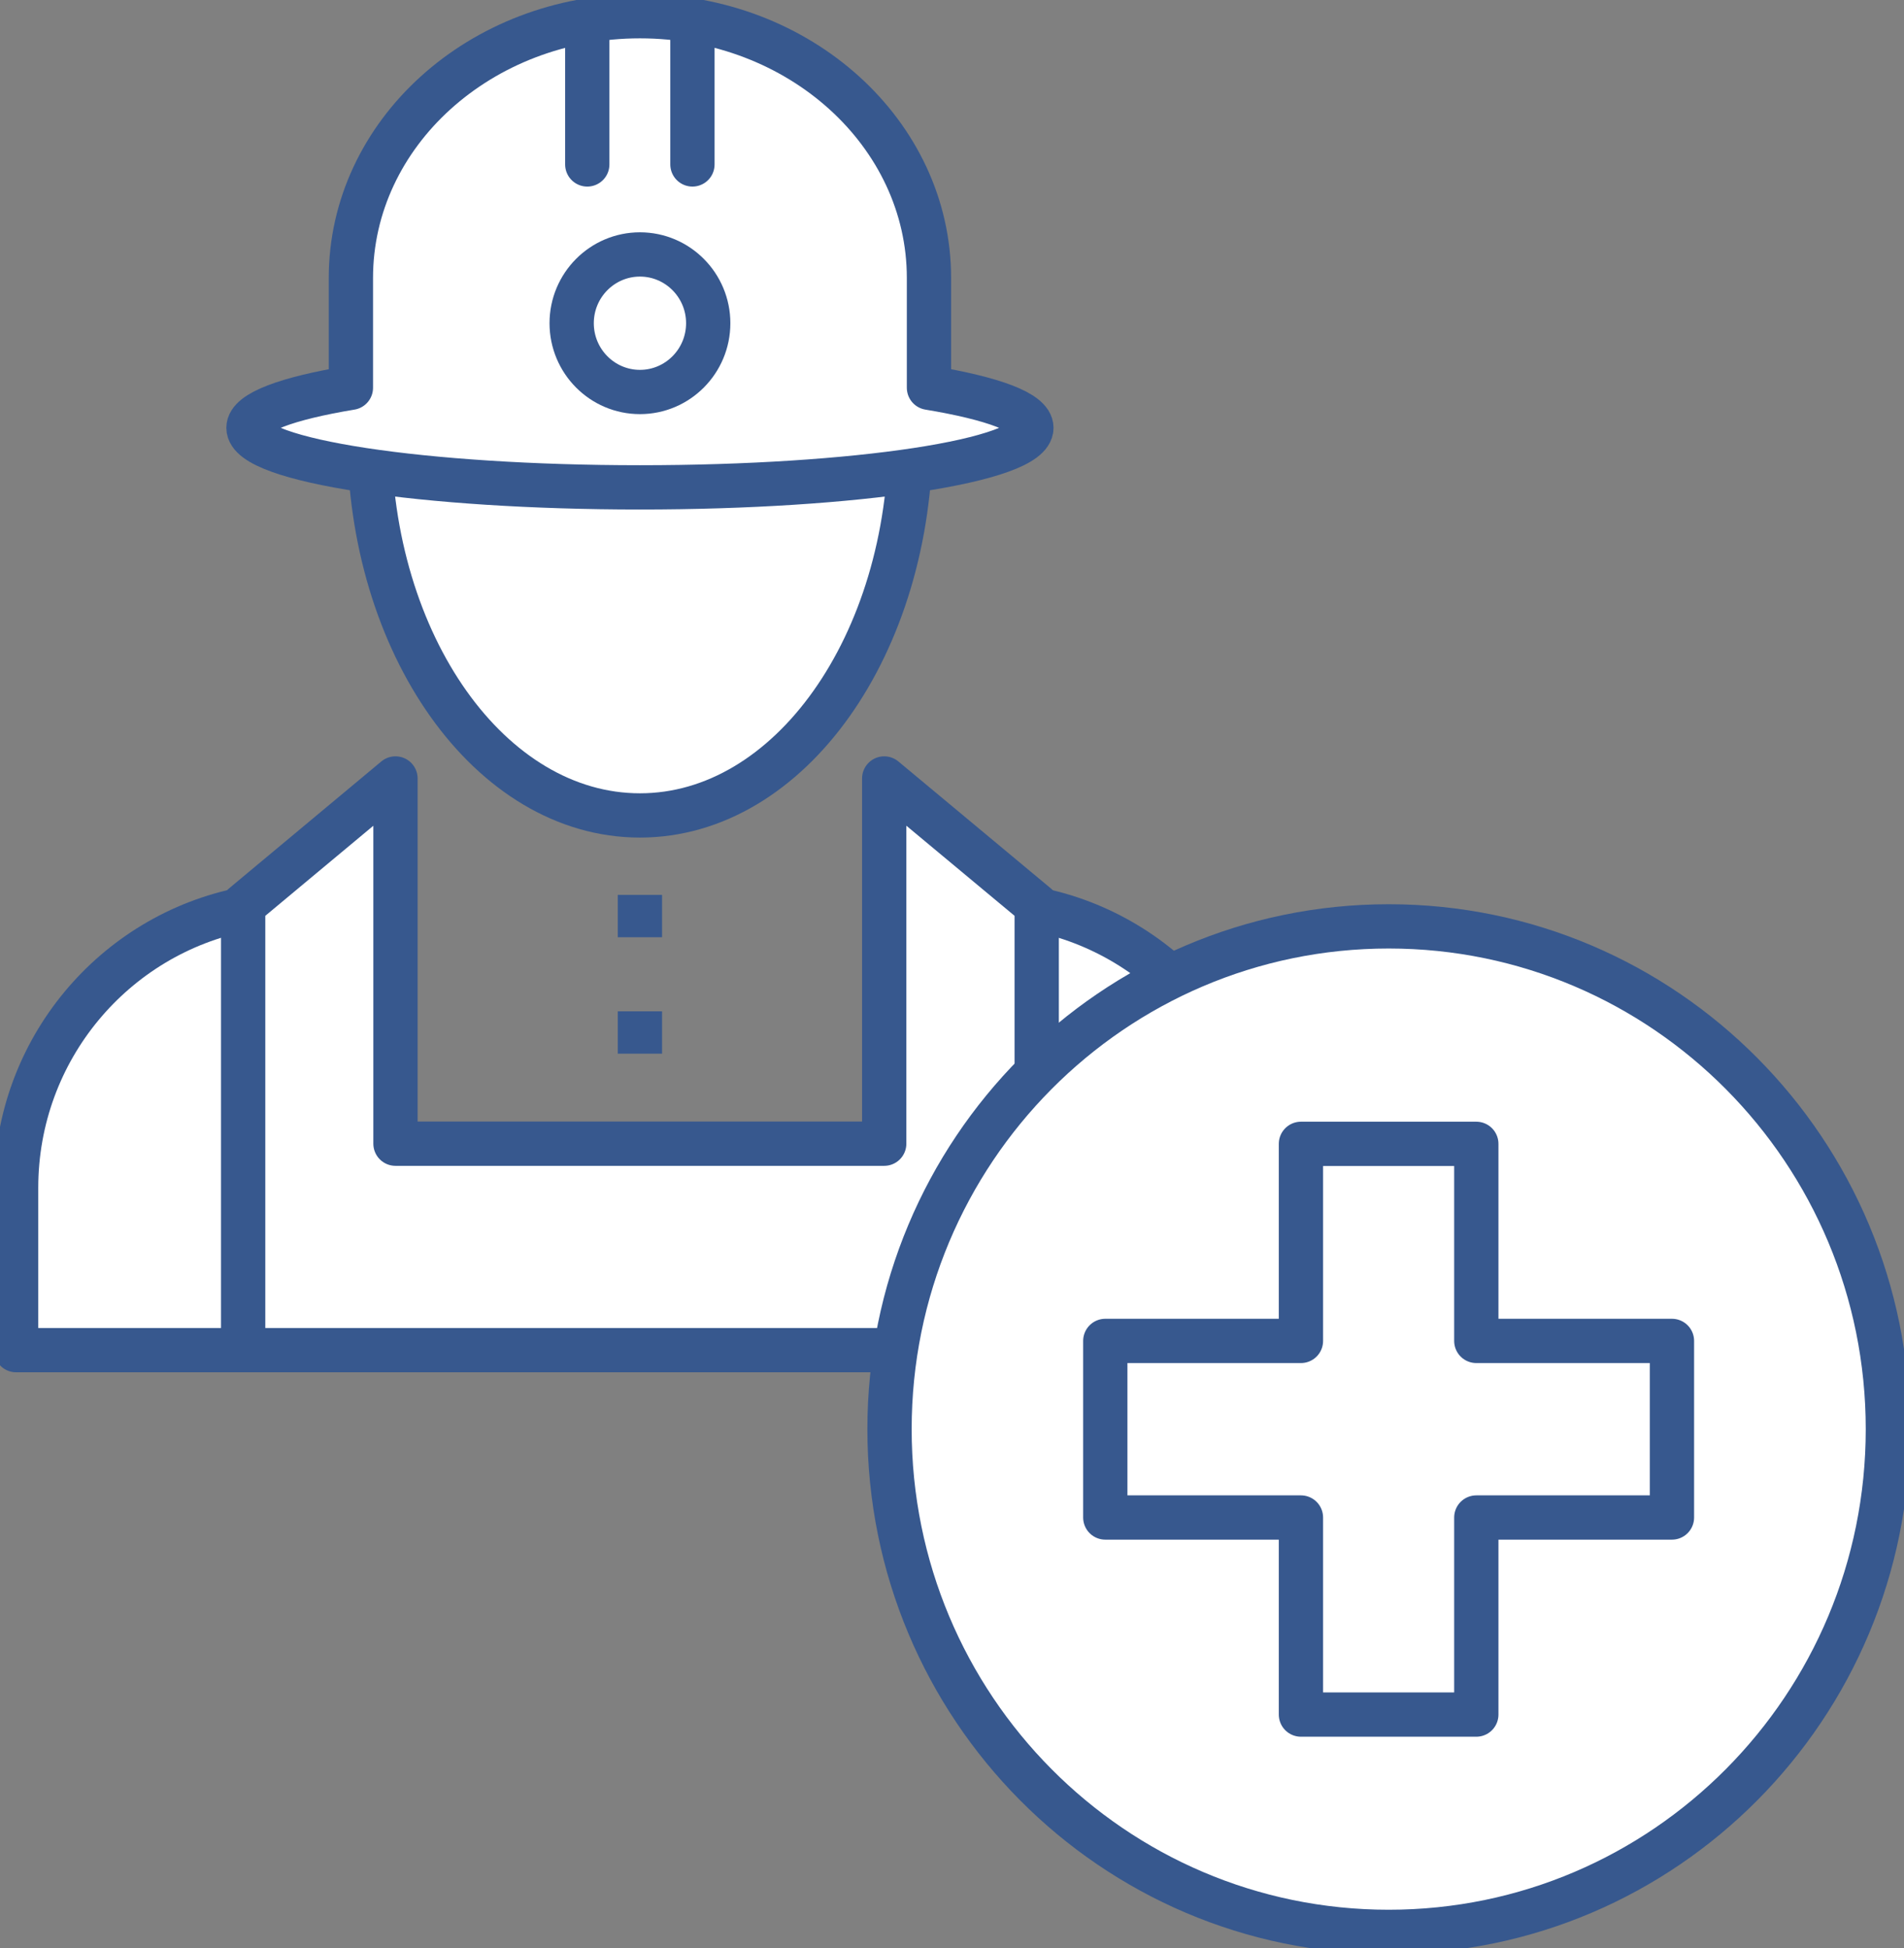 <svg width="86" height="88" viewBox="0 0 86 88" fill="none" xmlns="http://www.w3.org/2000/svg">
<rect x="0" y="0" width="86" height="88" fill="#808080" stroke="none"/>
<g clip-path="url(#clip0_108_427)">
<path d="M0.728 53.648V60.989H11.027V41.069C5.164 42.212 0.728 47.406 0.728 53.655V53.648Z" fill="white" stroke="#37588E" stroke-width="2" stroke-linecap="round" stroke-linejoin="round"/>
<path d="M57.074 53.648V60.989H46.775V41.069C52.637 42.212 57.074 47.406 57.074 53.655V53.648Z" fill="white" stroke="#37588E" stroke-width="2" stroke-linecap="round" stroke-linejoin="round"/>
<path d="M41.131 19.619C41.131 29.128 35.662 36.835 28.905 36.835C22.148 36.835 16.678 29.128 16.678 19.619C16.678 10.11 22.148 2.403 28.905 2.403C35.662 2.403 41.131 10.11 41.131 19.619Z" fill="white" stroke="#37588E" stroke-width="2" stroke-linecap="round" stroke-linejoin="round"/>
<path d="M41.96 17.516V12.557C41.96 6.029 36.112 0.732 28.905 0.732C21.697 0.732 15.849 6.029 15.849 12.557V17.516C12.976 17.992 11.223 18.63 11.223 19.326C11.223 20.813 19.144 22.015 28.905 22.015C38.666 22.015 46.586 20.813 46.586 19.326C46.586 18.63 44.833 17.992 41.96 17.516Z" fill="white" stroke="#37588E" stroke-width="2" stroke-linecap="round" stroke-linejoin="round"/>
<path d="M26.526 1.589V7.428" stroke="#37588E" stroke-width="2" stroke-linecap="round" stroke-linejoin="round"/>
<path d="M31.276 1.589V7.428" stroke="#37588E" stroke-width="2" stroke-linecap="round" stroke-linejoin="round"/>
<path d="M39.938 35.165V51.663H17.863V35.165L10.983 40.901V60.989H46.826V40.901L39.938 35.165Z" fill="white" stroke="#37588E" stroke-width="2" stroke-linecap="round" stroke-linejoin="round"/>
<path d="M28.904 40.425V42.337" stroke="#37588E" stroke-width="2"/>
<path d="M28.904 45.685V47.597" stroke="#37588E" stroke-width="2"/>
<path d="M31.989 14.6C31.989 16.315 30.607 17.707 28.905 17.707C27.203 17.707 25.821 16.315 25.821 14.6C25.821 12.886 27.203 11.494 28.905 11.494C30.607 11.494 31.989 12.886 31.989 14.6Z" stroke="#37588E" stroke-width="2" stroke-linecap="round" stroke-linejoin="round"/>
<path d="M62.725 87.267C75.178 87.267 85.272 77.1 85.272 64.557C85.272 52.014 75.178 41.846 62.725 41.846C50.273 41.846 40.178 52.014 40.178 64.557C40.178 77.1 50.273 87.267 62.725 87.267Z" fill="white" stroke="#37588E" stroke-width="2" stroke-linecap="round" stroke-linejoin="round"/>
<path d="M75.519 60.572H66.682V51.67H58.761V60.572H49.924V68.549H58.761V77.451H66.682V68.549H75.519V60.572Z" fill="white" stroke="#37588E" stroke-width="2" stroke-linecap="round" stroke-linejoin="round"/>
</g>
<defs>
<clipPath id="clip0_108_427">
<rect width="86" height="88" fill="white"/>
</clipPath>
</defs>
</svg>
